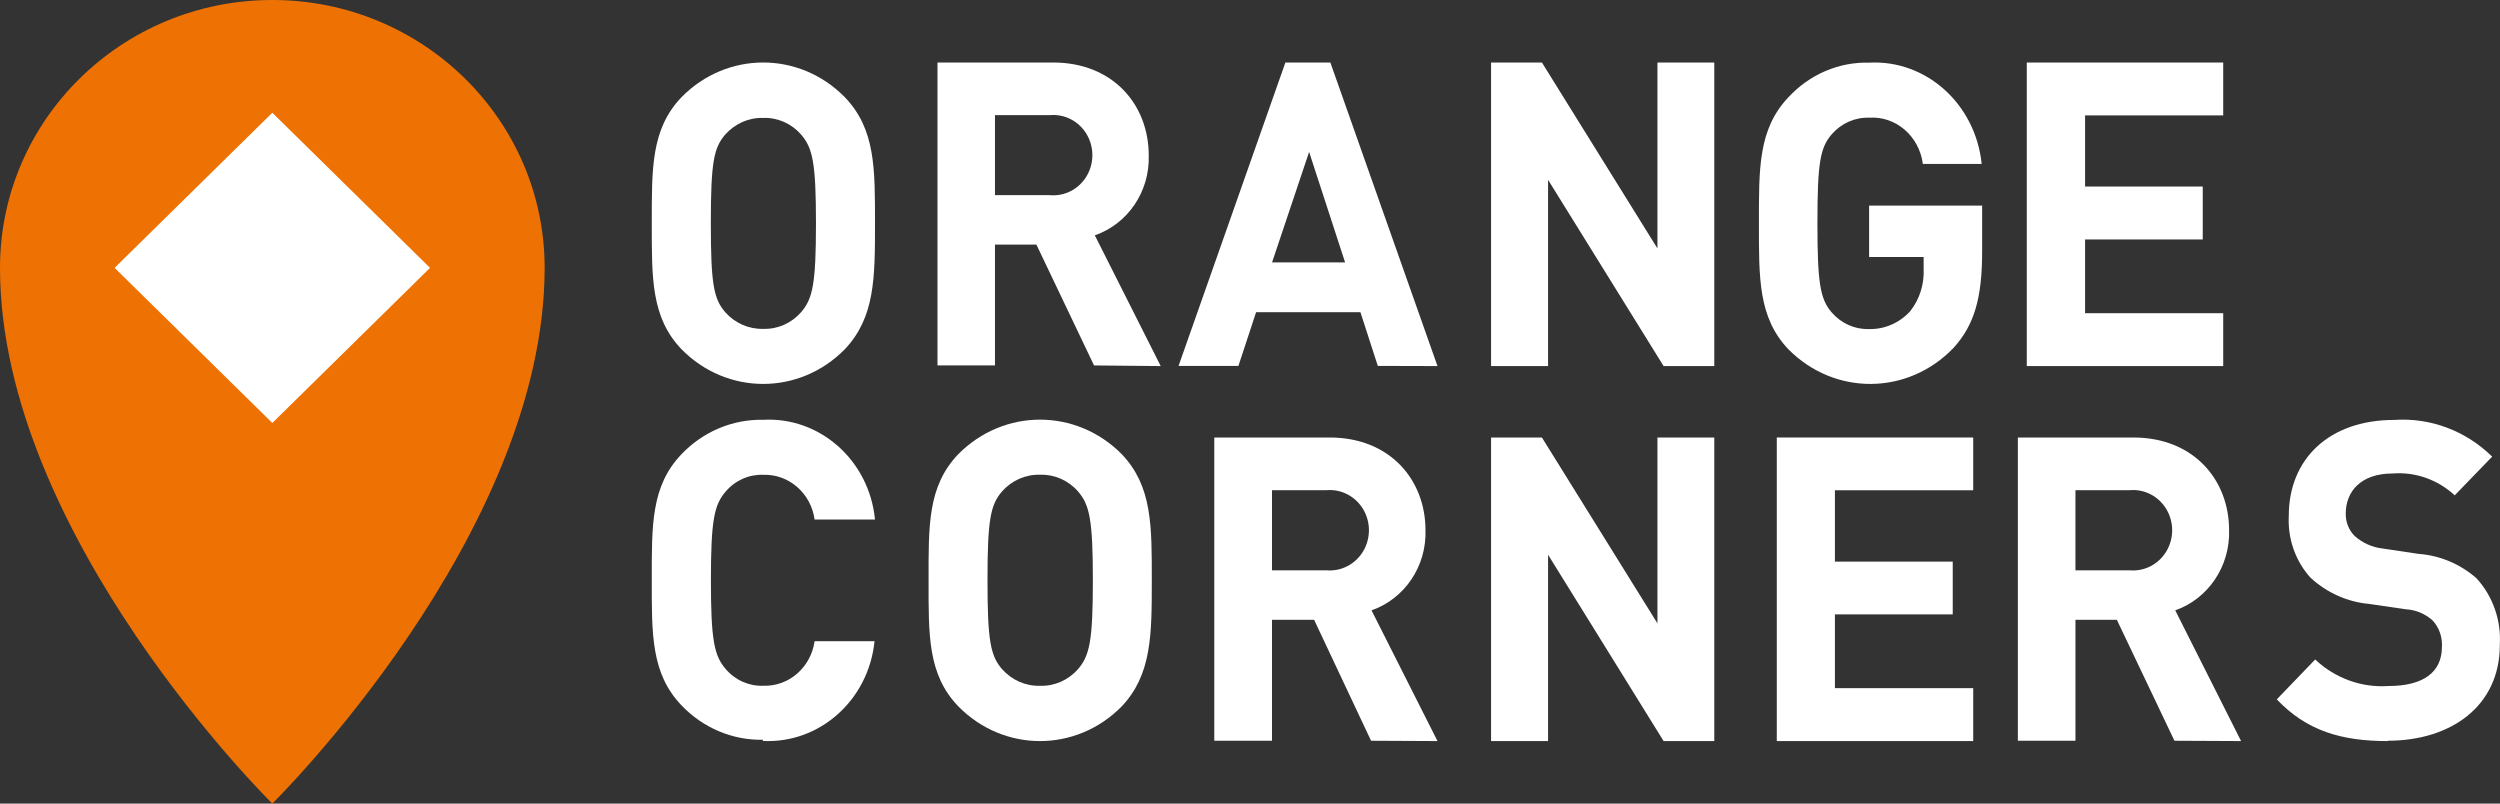 <svg height="90" viewBox="0 0 280 90" width="280" xmlns="http://www.w3.org/2000/svg"><rect x="0" y="0" width="280" height="90" fill="#333333" stroke="none"/><g fill="none"><g fill="#fff"><path d="m94.623 39.111c-5.092 5.185-13.206 5.185-18.298 0-3.413-3.57-3.324-7.999-3.324-14.111s-.089-10.541 3.324-14.111c5.092-5.185 13.206-5.185 18.298 0 3.431 3.57 3.377 7.999 3.377 14.111s0 10.541-3.377 14.111m-4.896-24.036c-1.082-1.241-2.63-1.924-4.235-1.869-1.615-.051-3.172.63-4.271 1.869-1.287 1.495-1.608 3.14-1.608 9.943s.322 8.448 1.608 9.943c1.099 1.239 2.656 1.92 4.271 1.869 1.605.055 3.153-.628 4.235-1.869 1.287-1.495 1.662-3.14 1.662-9.943s-.375-8.448-1.662-9.943"/><path d="m122.533 40.928-6.455-13.532h-4.641v13.532h-6.438v-33.928h12.945c6.717 0 10.712 4.732 10.712 10.395.136 4.029-2.318 7.673-6.036 8.962l7.38 14.643zm-4.955-28.032h-6.141v8.962h6.141c1.651.152 3.245-.667 4.116-2.116.871-1.449.871-3.279 0-4.729-.871-1.449-2.465-2.268-4.116-2.116"/><path d="m154.314 40.982-1.945-6.014h-11.687l-1.98 6.014h-6.703l11.965-33.982h5.036l11.999 34zm-7.693-23.965-4.15 12.369h8.179z"/><path d="m186.324 41-12.94-20.86v20.86h-6.384v-34h5.694l12.94 20.824v-20.824h6.366v34z"/><path d="m218.795 38.965c-5.114 5.322-13.311 5.388-18.502.149-3.382-3.568-3.293-7.996-3.293-14.106 0-6.109-.088-10.537 3.293-14.106 2.372-2.567 5.651-3.975 9.047-3.886 6.387-.346 11.92 4.631 12.606 11.341h-6.586c-.411-3.123-3.038-5.381-6.02-5.175-1.59-.053-3.123.629-4.196 1.868-1.275 1.495-1.593 3.139-1.593 9.939 0 6.801.319 8.501 1.593 9.995 1.071 1.243 2.605 1.926 4.196 1.868 1.732.044 3.402-.681 4.603-1.999 1.045-1.321 1.582-3.008 1.505-4.727v-1.345h-6.108v-5.754h12.659v5.156c0 5.119-.85 8.202-3.205 10.78"/><path d="m227 41v-34h22v5.924h-15.472v7.97h13.179v5.924h-13.179v8.258h15.472v5.924z"/><path d="m85.473 82.854c-3.427.071-6.731-1.322-9.145-3.854-3.418-3.574-3.329-7.986-3.329-14.074s-.089-10.481 3.329-14.055c2.413-2.532 5.718-3.924 9.145-3.854 6.372-.352 11.886 4.565 12.527 11.17h-6.764c-.408-2.941-2.872-5.095-5.727-5.008-1.605-.068-3.154.615-4.223 1.862-1.288 1.489-1.664 3.165-1.664 9.941s.376 8.47 1.664 9.96c1.069 1.246 2.619 1.929 4.223 1.862 2.849.088 5.31-2.056 5.727-4.989h6.711c-.658 6.595-6.161 11.502-12.527 11.17"/><path d="m125.638 79.109c-5.096 5.188-13.216 5.188-18.312 0-3.433-3.572-3.326-8.004-3.326-14.12s-.107-10.529 3.326-14.12c5.107-5.159 13.204-5.159 18.312 0 3.416 3.591 3.362 8.004 3.362 14.12s0 10.548-3.362 14.12m-4.9-24.069c-1.084-1.24-2.632-1.923-4.238-1.87-1.616-.051-3.174.63-4.274 1.87-1.288 1.496-1.627 3.142-1.627 9.949 0 6.807.34 8.453 1.627 9.949 1.099 1.24 2.658 1.922 4.274 1.87 1.606.053 3.154-.63 4.238-1.87 1.288-1.496 1.663-3.123 1.663-9.949s-.376-8.453-1.663-9.949"/><path d="m153.558 82.964-6.377-13.546h-4.717v13.546h-6.464v-33.964h12.928c6.726 0 10.727 4.719 10.727 10.388.125 4.03-2.328 7.671-6.045 8.971l7.39 14.641zm-5.014-28.061h-6.08v8.971h6.08c1.654.152 3.249-.668 4.122-2.119.873-1.451.873-3.283 0-4.734-.873-1.451-2.468-2.271-4.122-2.119"/><path d="m186.324 83-12.94-20.871v20.871h-6.384v-34h5.694l12.94 20.817v-20.817h6.366v34z"/><path d="m199 83v-34h22v5.909h-15.49v7.993h13.196v5.909h-13.196v8.262h15.49v5.927z"/><path d="m243.538 82.964-6.45-13.546h-4.637v13.546h-6.45v-33.964h12.936c6.729 0 10.722 4.719 10.722 10.388.119 4.028-2.327 7.666-6.032 8.971l7.374 14.641zm-5.021-28.061h-6.067v8.971h6.067c1.65.152 3.242-.668 4.113-2.119.871-1.451.871-3.283 0-4.734-.871-1.451-2.463-2.271-4.113-2.119"/><path d="m267.401 83c-5.143 0-9.05-1.14-12.401-4.671l4.301-4.466c2.232 2.104 5.187 3.176 8.19 2.971 3.907 0 6.003-1.532 6.003-4.372.071-1.099-.307-2.178-1.039-2.971-.842-.755-1.901-1.196-3.011-1.252l-4.086-.598c-2.437-.217-4.743-1.245-6.577-2.933-1.695-1.868-2.577-4.383-2.437-6.951 0-6.315 4.48-10.725 11.81-10.725 4.045-.278 8.018 1.211 10.967 4.111l-4.193 4.335c-1.904-1.764-4.413-2.647-6.953-2.448-3.584 0-5.251 2.037-5.251 4.484-.02.95.344 1.866 1.004 2.522.891.788 1.991 1.277 3.154 1.401l3.996.598c2.385.172 4.656 1.127 6.487 2.728 1.834 2.002 2.782 4.711 2.616 7.474 0 6.857-5.484 10.725-12.544 10.725"/><path d="m12 12h37v36h-37z"/></g><path d="m61 30c0 30-30.5 60-30.5 60s-30.5-30-30.5-60c0-16.569 13.655-30 30.5-30s30.5 13.431 30.5 30m-30.5-17.373-17.663 17.373 17.663 17.373 17.663-17.373z" fill="#ee7203"/></g></svg>